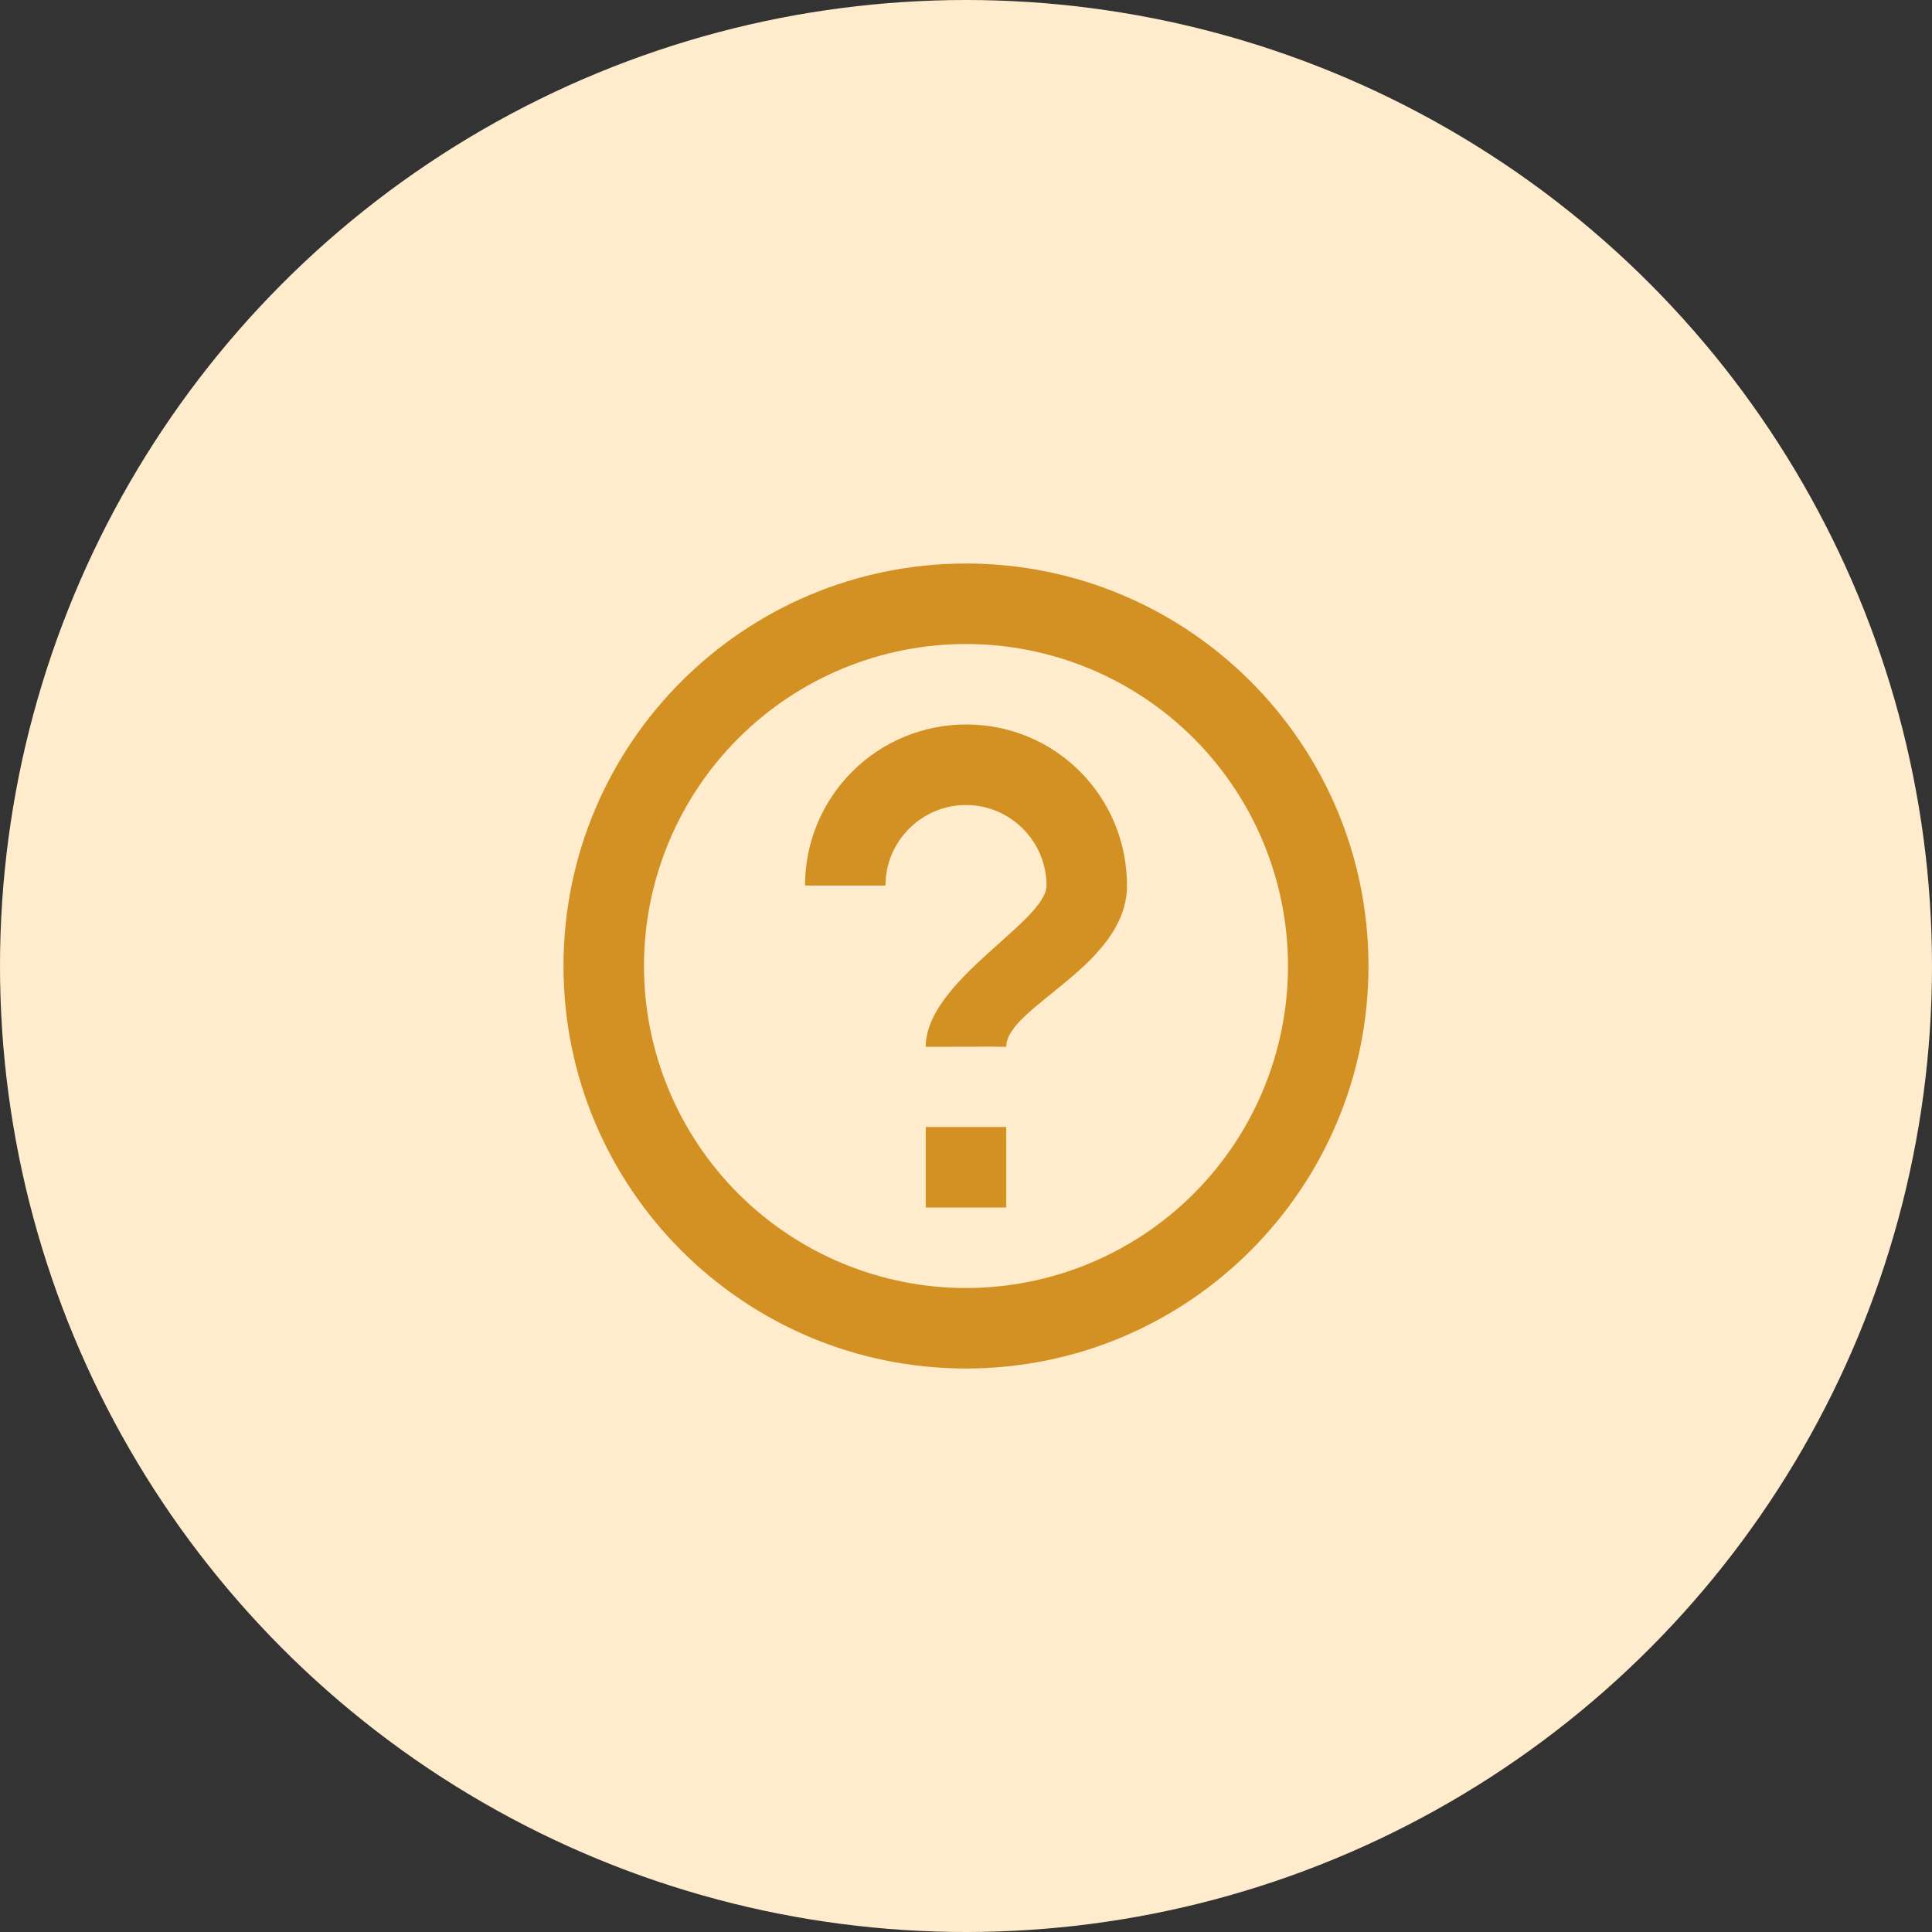 <svg xmlns="http://www.w3.org/2000/svg" width="80" height="80" viewBox="0 0 80 80" fill="none"><rect x="0" y="0" width="80" height="80" fill="#333333" stroke="none"/><circle cx="40" cy="40" r="40" fill="#FFECCC"></circle><path fill-rule="evenodd" clip-rule="evenodd" d="M40 56.667C30.795 56.667 23.333 49.205 23.333 40C23.333 30.795 30.795 23.334 40 23.334C49.205 23.334 56.666 30.795 56.666 40C56.666 49.205 49.205 56.667 40 56.667ZM40 53.334C43.536 53.334 46.927 51.929 49.428 49.428C51.928 46.928 53.333 43.536 53.333 40C53.333 36.464 51.928 33.073 49.428 30.572C46.927 28.072 43.536 26.667 40 26.667C36.464 26.667 33.072 28.072 30.572 30.572C28.071 33.073 26.666 36.464 26.666 40C26.666 43.536 28.071 46.928 30.572 49.428C33.072 51.929 36.464 53.334 40 53.334ZM38.333 46.667H41.666V50H38.333V46.667ZM38.333 43.347C38.333 43.347 41.666 43.334 41.666 43.347C41.666 41.677 46.666 40 46.666 36.667C46.666 32.983 43.711 30 40.015 30C39.138 29.998 38.269 30.169 37.459 30.503C36.648 30.837 35.912 31.328 35.291 31.948C34.67 32.567 34.178 33.302 33.842 34.112C33.506 34.922 33.333 35.79 33.333 36.667H36.666C36.666 34.834 38.166 33.334 40 33.334C41.833 33.334 43.333 34.834 43.333 36.667C43.333 38.167 38.333 40.612 38.333 43.347Z" fill="#D39124"></path></svg>